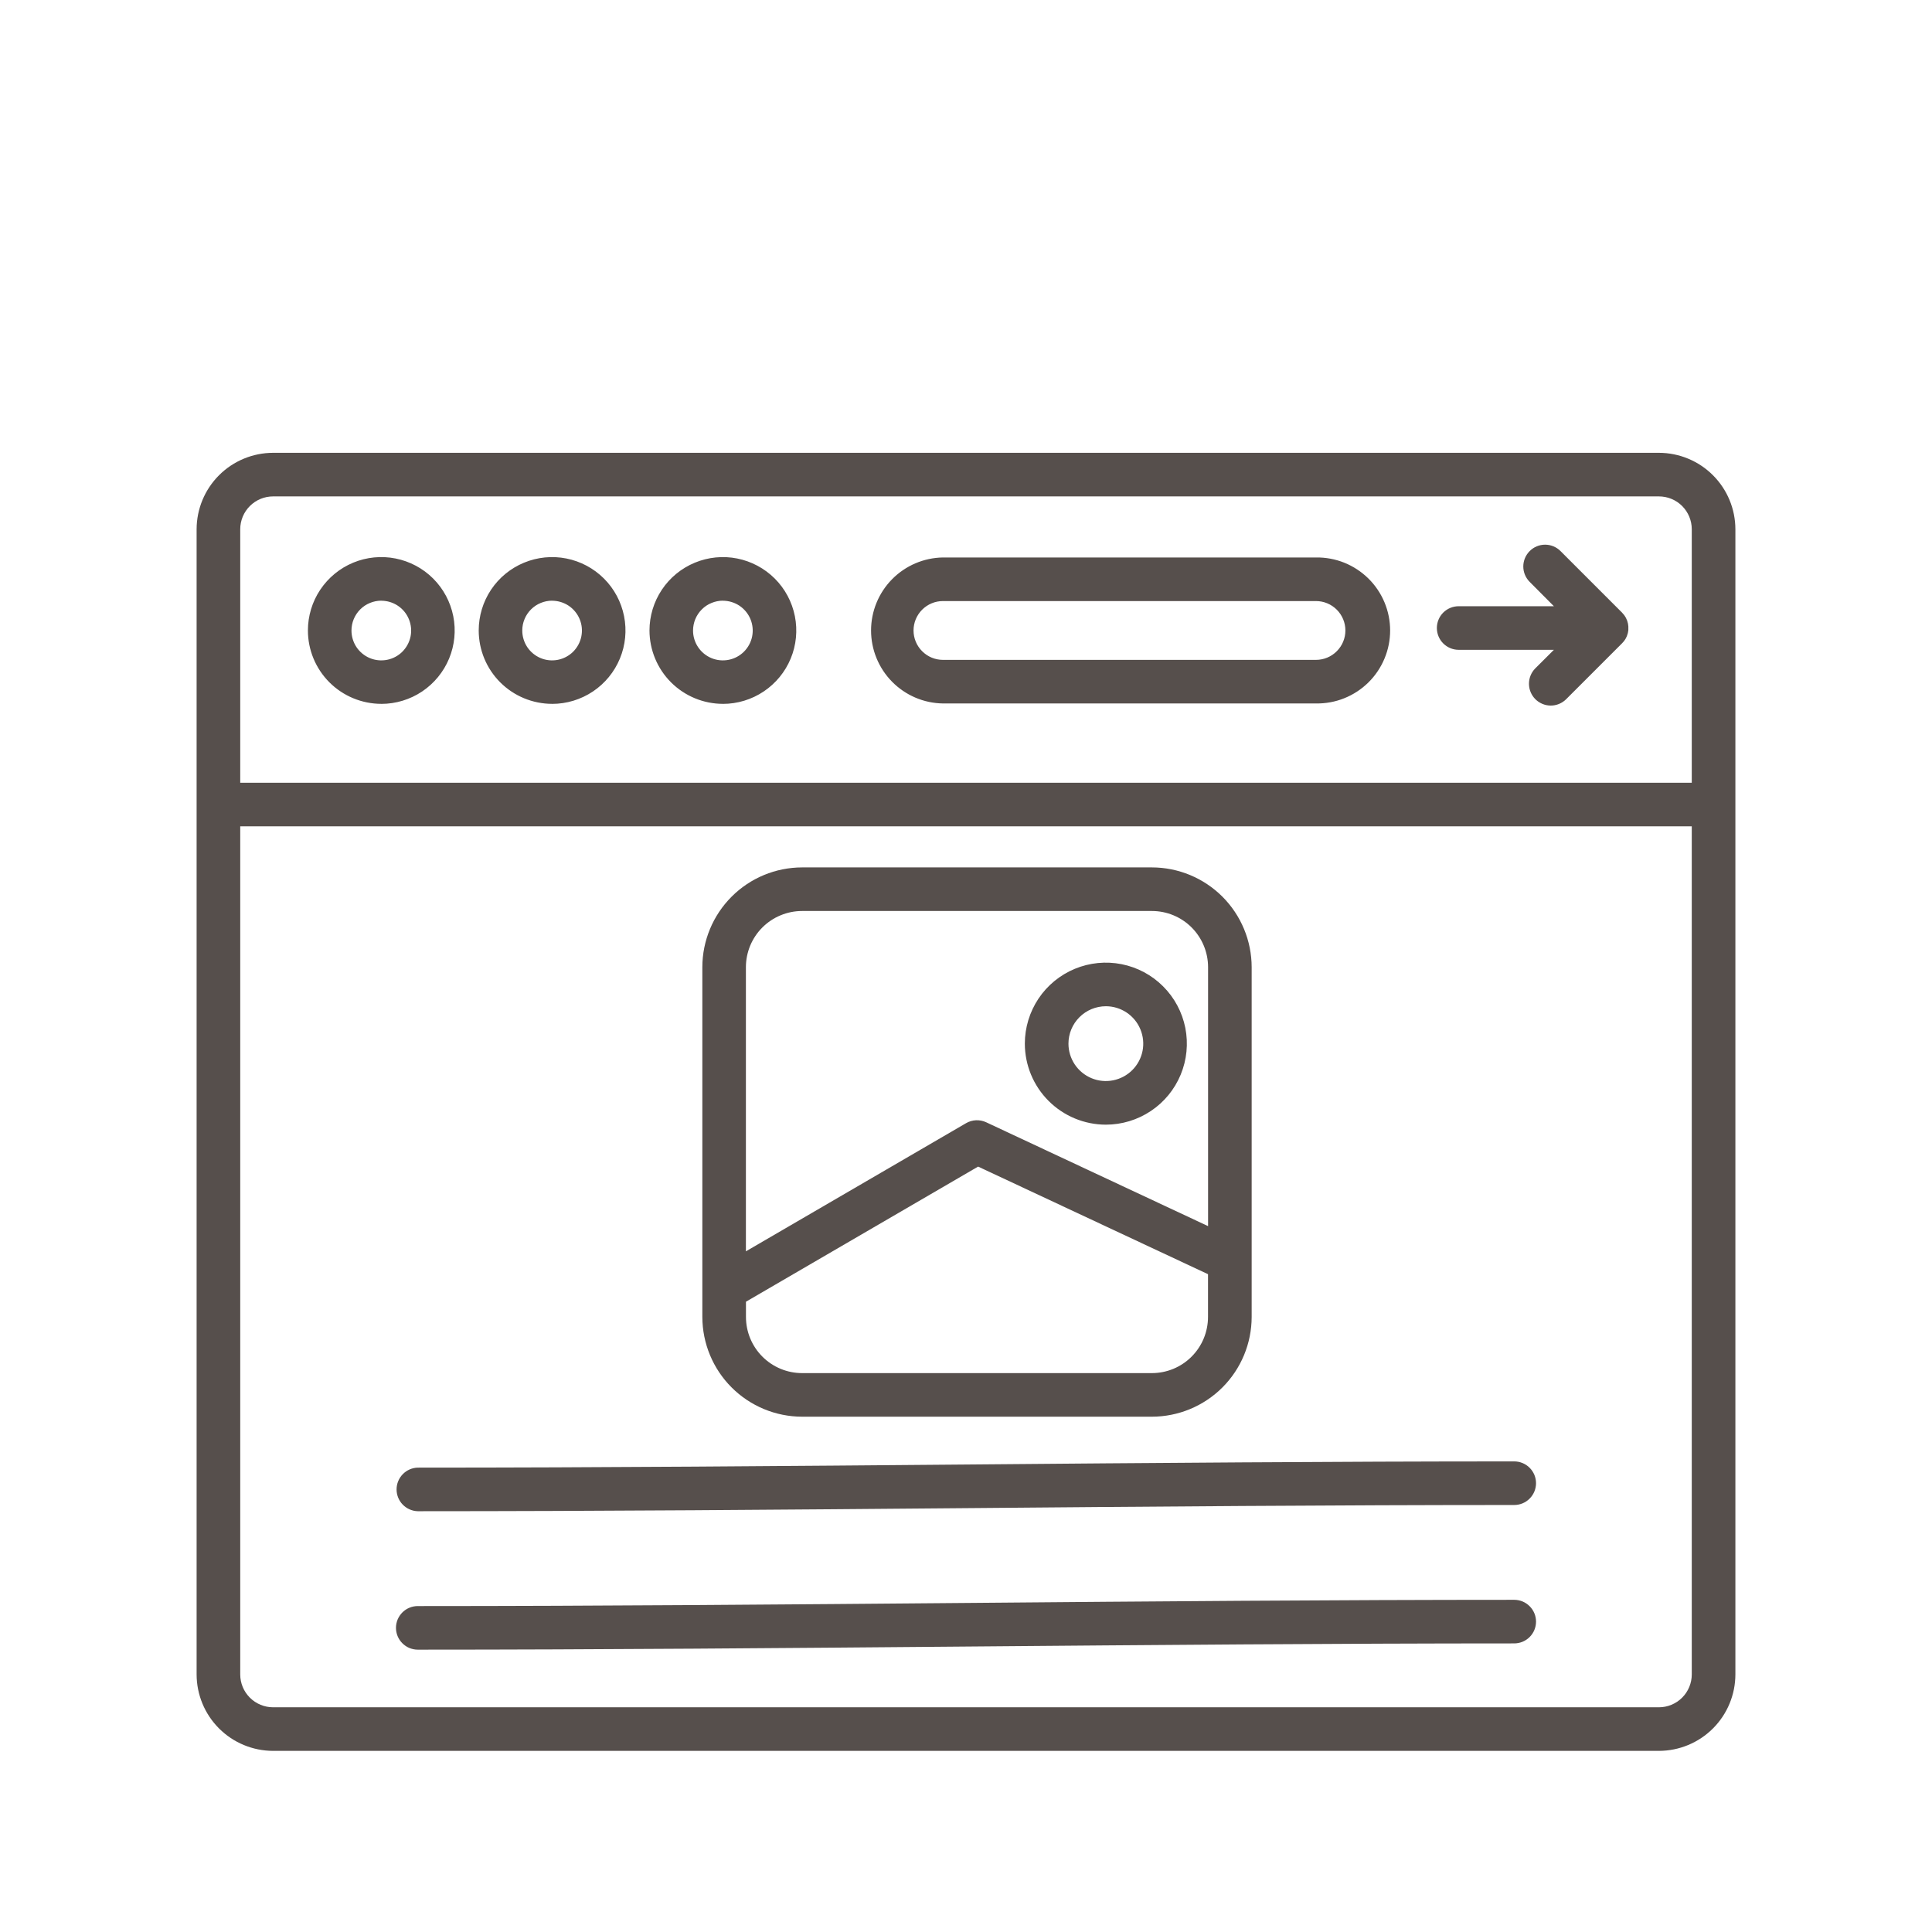 <svg width="64" height="64" viewBox="0 0 64 64" fill="none" xmlns="http://www.w3.org/2000/svg">
<path d="M26.571 46.93H38.158C39.034 46.929 39.874 46.58 40.494 45.961C41.113 45.342 41.462 44.502 41.463 43.626V32.039C41.462 31.163 41.113 30.323 40.494 29.703C39.874 29.084 39.034 28.735 38.158 28.734H26.571C25.695 28.735 24.855 29.083 24.236 29.703C23.616 30.323 23.267 31.163 23.266 32.039V43.626C23.268 44.502 23.616 45.342 24.236 45.961C24.855 46.58 25.695 46.929 26.571 46.93ZM38.158 45.486H26.571C26.078 45.486 25.605 45.29 25.256 44.941C24.907 44.592 24.711 44.119 24.711 43.626V43.121L32.401 38.645L40.017 42.209V43.623C40.017 43.868 39.969 44.11 39.876 44.336C39.783 44.561 39.646 44.767 39.473 44.94C39.301 45.113 39.096 45.25 38.87 45.344C38.645 45.437 38.403 45.486 38.158 45.486ZM26.571 30.178H38.158C38.652 30.178 39.125 30.374 39.474 30.723C39.822 31.072 40.019 31.545 40.019 32.039V40.617L32.671 37.178C32.565 37.128 32.449 37.105 32.332 37.11C32.215 37.115 32.101 37.149 32 37.208L24.709 41.452V32.039C24.709 31.794 24.758 31.552 24.851 31.326C24.945 31.101 25.082 30.895 25.255 30.723C25.428 30.55 25.633 30.413 25.859 30.32C26.085 30.226 26.327 30.178 26.571 30.178ZM36.633 37.256C37.163 37.256 37.682 37.098 38.124 36.803C38.565 36.509 38.909 36.09 39.112 35.599C39.315 35.109 39.368 34.569 39.265 34.049C39.161 33.528 38.906 33.05 38.53 32.675C38.155 32.299 37.677 32.044 37.156 31.94C36.636 31.837 36.096 31.89 35.606 32.093C35.115 32.296 34.696 32.64 34.401 33.081C34.107 33.523 33.949 34.041 33.949 34.572C33.95 35.284 34.233 35.966 34.736 36.469C35.239 36.972 35.921 37.255 36.633 37.256ZM36.633 33.333C36.878 33.333 37.117 33.406 37.321 33.542C37.525 33.678 37.684 33.872 37.777 34.098C37.871 34.325 37.896 34.574 37.848 34.814C37.8 35.054 37.682 35.275 37.509 35.448C37.336 35.621 37.115 35.739 36.874 35.787C36.634 35.835 36.385 35.811 36.159 35.717C35.932 35.623 35.739 35.464 35.603 35.261C35.467 35.057 35.394 34.817 35.394 34.572C35.394 34.244 35.525 33.929 35.757 33.697C35.989 33.464 36.304 33.334 36.633 33.333ZM54.953 15H9.047C8.375 15.001 7.731 15.268 7.256 15.743C6.781 16.218 6.514 16.861 6.513 17.533V55.467C6.514 56.139 6.781 56.782 7.256 57.257C7.731 57.732 8.375 57.999 9.047 58H54.953C55.625 57.999 56.269 57.732 56.744 57.257C57.219 56.782 57.486 56.139 57.487 55.467V17.533C57.486 16.861 57.219 16.218 56.744 15.743C56.269 15.268 55.625 15.001 54.953 15ZM9.047 16.444H54.953C55.242 16.444 55.519 16.558 55.723 16.762C55.927 16.967 56.042 17.243 56.042 17.532V25.929H7.958V17.533C7.958 17.244 8.073 16.967 8.277 16.763C8.481 16.559 8.758 16.444 9.047 16.444ZM54.953 56.556H9.047C8.758 56.556 8.481 56.441 8.277 56.237C8.073 56.033 7.958 55.757 7.958 55.468V27.373H56.042V55.467C56.042 55.756 55.927 56.033 55.723 56.237C55.519 56.441 55.242 56.556 54.953 56.556ZM12.631 23.317C13.112 23.317 13.582 23.174 13.982 22.907C14.381 22.64 14.693 22.26 14.877 21.816C15.061 21.372 15.109 20.883 15.015 20.411C14.921 19.94 14.69 19.506 14.35 19.166C14.01 18.826 13.577 18.595 13.105 18.501C12.633 18.407 12.145 18.455 11.7 18.639C11.256 18.823 10.877 19.135 10.609 19.535C10.342 19.934 10.2 20.404 10.2 20.885C10.2 21.53 10.457 22.148 10.913 22.604C11.369 23.059 11.987 23.315 12.632 23.316L12.631 23.317ZM12.631 19.9C12.827 19.9 13.018 19.958 13.18 20.066C13.343 20.175 13.47 20.329 13.544 20.51C13.619 20.69 13.639 20.889 13.601 21.081C13.562 21.272 13.468 21.448 13.33 21.587C13.192 21.725 13.016 21.819 12.824 21.857C12.632 21.895 12.434 21.876 12.253 21.801C12.072 21.726 11.918 21.599 11.809 21.437C11.701 21.274 11.643 21.083 11.643 20.888C11.643 20.758 11.668 20.629 11.718 20.509C11.768 20.389 11.84 20.28 11.932 20.188C12.024 20.096 12.133 20.023 12.253 19.974C12.373 19.924 12.502 19.898 12.632 19.898L12.631 19.9ZM18.289 23.317C18.77 23.317 19.24 23.174 19.64 22.907C20.04 22.64 20.351 22.26 20.535 21.816C20.719 21.372 20.767 20.883 20.673 20.411C20.579 19.939 20.348 19.506 20.008 19.166C19.668 18.826 19.235 18.595 18.763 18.501C18.291 18.407 17.802 18.456 17.358 18.64C16.914 18.824 16.534 19.135 16.267 19.535C16 19.935 15.858 20.405 15.858 20.886C15.859 21.531 16.115 22.148 16.571 22.604C17.027 23.059 17.645 23.315 18.29 23.316L18.289 23.317ZM18.289 19.9C18.484 19.9 18.675 19.958 18.838 20.066C19 20.175 19.127 20.329 19.202 20.51C19.277 20.69 19.296 20.889 19.258 21.081C19.22 21.272 19.126 21.448 18.988 21.587C18.849 21.725 18.673 21.819 18.482 21.857C18.29 21.895 18.091 21.876 17.911 21.801C17.73 21.726 17.576 21.599 17.467 21.437C17.359 21.274 17.301 21.083 17.301 20.888C17.3 20.758 17.326 20.629 17.376 20.509C17.425 20.389 17.498 20.28 17.59 20.188C17.682 20.096 17.791 20.023 17.911 19.974C18.031 19.924 18.16 19.898 18.29 19.898L18.289 19.9ZM23.947 23.317C24.427 23.317 24.898 23.174 25.297 22.907C25.697 22.64 26.009 22.26 26.193 21.816C26.377 21.372 26.425 20.883 26.331 20.411C26.237 19.939 26.006 19.506 25.666 19.166C25.325 18.826 24.892 18.595 24.421 18.501C23.949 18.407 23.46 18.456 23.016 18.64C22.572 18.824 22.192 19.135 21.925 19.535C21.658 19.935 21.515 20.405 21.515 20.886C21.517 21.531 21.773 22.148 22.229 22.604C22.685 23.059 23.303 23.315 23.947 23.316L23.947 23.317ZM23.947 19.9C24.142 19.9 24.333 19.958 24.496 20.066C24.658 20.175 24.785 20.329 24.86 20.51C24.934 20.69 24.954 20.889 24.916 21.081C24.878 21.272 24.784 21.448 24.645 21.587C24.507 21.725 24.331 21.819 24.139 21.857C23.948 21.895 23.749 21.876 23.568 21.801C23.388 21.726 23.233 21.599 23.125 21.437C23.016 21.274 22.958 21.083 22.958 20.888C22.958 20.758 22.984 20.629 23.033 20.509C23.083 20.389 23.156 20.28 23.248 20.188C23.339 20.096 23.448 20.023 23.569 19.974C23.689 19.924 23.817 19.898 23.947 19.898L23.947 19.9ZM31.236 23.303H43.594C43.914 23.308 44.233 23.25 44.531 23.13C44.828 23.011 45.099 22.834 45.328 22.609C45.557 22.384 45.738 22.115 45.862 21.819C45.986 21.524 46.05 21.206 46.05 20.885C46.05 20.564 45.986 20.247 45.862 19.951C45.738 19.655 45.557 19.387 45.328 19.162C45.099 18.937 44.828 18.76 44.531 18.64C44.233 18.521 43.914 18.462 43.594 18.467H31.236C30.601 18.477 29.996 18.736 29.55 19.189C29.105 19.641 28.855 20.25 28.855 20.885C28.855 21.52 29.105 22.13 29.55 22.582C29.996 23.035 30.601 23.294 31.236 23.303ZM31.236 19.911H43.594C43.852 19.911 44.1 20.014 44.282 20.196C44.465 20.379 44.568 20.627 44.568 20.885C44.568 21.143 44.465 21.391 44.282 21.573C44.1 21.756 43.852 21.859 43.594 21.859H31.236C30.978 21.859 30.73 21.756 30.548 21.573C30.365 21.391 30.262 21.143 30.262 20.885C30.262 20.627 30.365 20.379 30.548 20.196C30.73 20.014 30.978 19.911 31.236 19.911ZM47.598 20.804C47.598 20.612 47.674 20.428 47.809 20.293C47.945 20.158 48.129 20.082 48.32 20.082H51.475L50.673 19.276C50.538 19.141 50.461 18.957 50.461 18.766C50.461 18.574 50.538 18.39 50.673 18.255C50.808 18.119 50.992 18.043 51.184 18.043C51.375 18.043 51.559 18.119 51.694 18.255L53.732 20.293L53.741 20.304C53.76 20.323 53.777 20.342 53.792 20.362L53.812 20.388C53.827 20.41 53.841 20.432 53.853 20.454L53.86 20.466C53.874 20.493 53.886 20.521 53.897 20.549L53.906 20.575C53.914 20.599 53.921 20.625 53.927 20.651L53.93 20.665C53.935 20.694 53.939 20.723 53.941 20.752V20.781C53.942 20.808 53.942 20.835 53.941 20.862V20.876C53.938 20.906 53.933 20.935 53.926 20.964L53.92 20.987C53.912 21.018 53.902 21.049 53.89 21.079C53.877 21.108 53.863 21.136 53.847 21.164L53.837 21.18C53.82 21.208 53.8 21.234 53.779 21.259L53.775 21.263C53.762 21.28 53.747 21.296 53.732 21.311L51.872 23.171C51.735 23.302 51.553 23.375 51.364 23.373C51.175 23.371 50.994 23.294 50.86 23.161C50.727 23.027 50.651 22.846 50.649 22.657C50.647 22.468 50.719 22.286 50.85 22.149L51.475 21.526H48.32C48.129 21.526 47.945 21.45 47.809 21.314C47.674 21.179 47.598 20.995 47.598 20.804ZM50.883 53.718C50.883 53.91 50.807 54.093 50.671 54.229C50.536 54.364 50.352 54.44 50.161 54.44C44.25 54.44 38.089 54.493 32.131 54.543C26.108 54.594 19.88 54.647 13.839 54.647C13.745 54.647 13.651 54.628 13.563 54.592C13.475 54.556 13.396 54.502 13.329 54.435C13.262 54.368 13.209 54.289 13.172 54.201C13.136 54.114 13.117 54.02 13.117 53.925C13.117 53.83 13.136 53.736 13.172 53.648C13.209 53.561 13.262 53.481 13.329 53.414C13.396 53.347 13.475 53.294 13.563 53.258C13.651 53.221 13.745 53.203 13.839 53.203C19.874 53.203 26.099 53.15 32.119 53.099C38.079 53.048 44.243 52.996 50.161 52.996C50.352 52.996 50.536 53.072 50.671 53.208C50.807 53.343 50.883 53.527 50.883 53.718ZM50.883 49.133C50.883 49.227 50.864 49.321 50.828 49.409C50.791 49.497 50.738 49.576 50.671 49.643C50.604 49.71 50.525 49.764 50.437 49.8C50.349 49.836 50.256 49.855 50.161 49.855C44.25 49.855 38.089 49.907 32.131 49.958C26.108 50.009 19.88 50.061 13.839 50.061C13.651 50.056 13.473 49.977 13.342 49.843C13.21 49.708 13.137 49.527 13.137 49.339C13.137 49.151 13.21 48.97 13.342 48.835C13.473 48.7 13.651 48.622 13.839 48.617C19.874 48.617 26.099 48.564 32.119 48.513C38.079 48.462 44.243 48.411 50.161 48.411C50.256 48.411 50.349 48.429 50.437 48.466C50.525 48.502 50.604 48.555 50.671 48.622C50.738 48.689 50.791 48.769 50.828 48.856C50.864 48.944 50.883 49.038 50.883 49.133Z" fill="#564F4C"/>
</svg>
